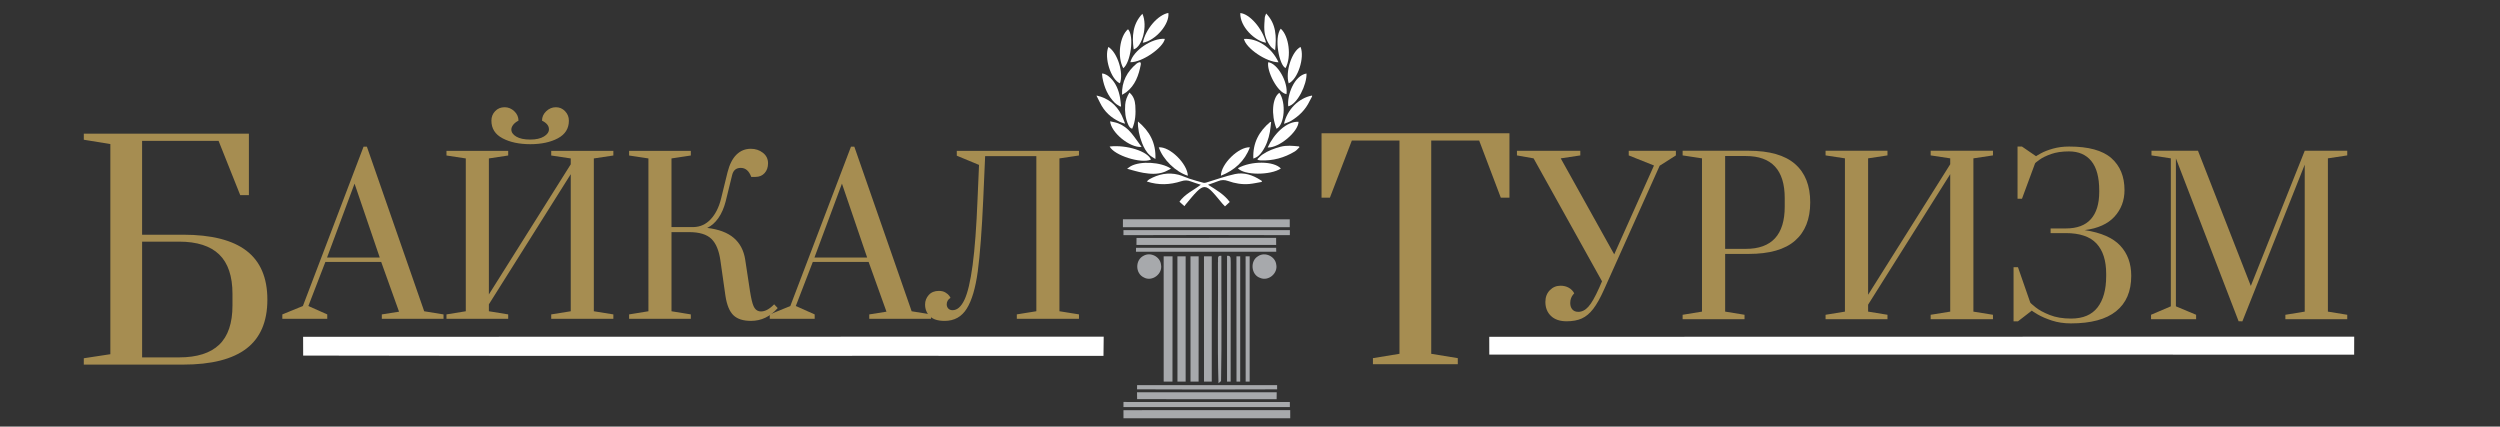<?xml version="1.0" encoding="utf-8"?>
<!-- Generator: Adobe Illustrator 16.2.0, SVG Export Plug-In . SVG Version: 6.00 Build 0)  -->
<!DOCTYPE svg PUBLIC "-//W3C//DTD SVG 1.1//EN" "http://www.w3.org/Graphics/SVG/1.1/DTD/svg11.dtd">
<svg version="1.1" id="Слой_1" xmlns="http://www.w3.org/2000/svg" xmlns:xlink="http://www.w3.org/1999/xlink" x="0px" y="0px"
	 width="234.404px" height="40px" viewBox="0 0 234.404 40" enable-background="new 0 0 234.404 40" xml:space="preserve">
<rect x="0" y="0" width="234.404" height="40" fill="#333333" stroke="none"/>
<g id="Слой_11" display="none">
	<rect x="0" display="inline" fill="#FFFFFF" width="234.404" height="40"/>
</g>
<g id="Слой_10">
	<g>
		<path fill="#A68D51" d="M7.858,33.59l2.489-0.379V13.508l-2.489-0.406v-0.568h15.479v5.765h-0.812l-2.03-5.088h-7.172v8.796h3.843
			c2.653,0,4.632,0.501,5.941,1.502c1.308,1.002,1.962,2.531,1.962,4.587c0,2.057-0.654,3.586-1.962,4.588
			c-1.31,1-3.288,1.502-5.941,1.502h-9.31L7.858,33.59L7.858,33.59z M16.79,33.509c1.678,0,2.933-0.397,3.763-1.19
			c0.829-0.795,1.245-2.021,1.245-3.682v-1.082c0-1.66-0.416-2.892-1.245-3.695c-0.83-0.801-2.083-1.204-3.763-1.204h-3.465v10.854
			H16.79L16.79,33.509z"/>
		<path fill="#A68D51" d="M26.472,29.893v-0.414l1.927-0.787l5.688-14.938h0.314l5.373,15.431l1.812,0.295v0.414H35.8v-0.414
			l1.615-0.256l-1.673-4.664h-5.235l-1.594,4.133l1.771,0.787v0.414H26.472L26.472,29.893z M30.664,24.145h4.941l-2.362-6.928
			L30.664,24.145z"/>
		<path fill="#A68D51" d="M41.862,29.893v-0.414l1.811-0.295V14.855l-1.811-0.275v-0.433h5.786v0.433l-1.81,0.275v12.752
			l7.676-12.201v-0.551l-1.831-0.275v-0.433h5.826v0.433l-1.831,0.275v14.329l1.831,0.295v0.414h-5.826v-0.414l1.831-0.295V16.331
			l-7.676,12.203v0.649l1.81,0.295v0.414H41.862z M47.119,12.966c-0.696-0.367-1.044-0.918-1.044-1.653
			c0-0.354,0.119-0.653,0.354-0.896c0.234-0.243,0.53-0.363,0.886-0.363c0.34,0,0.643,0.125,0.905,0.374
			c0.262,0.249,0.394,0.544,0.394,0.886c-0.211,0.105-0.375,0.233-0.493,0.383c-0.117,0.151-0.177,0.298-0.177,0.443
			c0,0.263,0.155,0.486,0.463,0.669s0.745,0.276,1.309,0.276c0.538,0,0.966-0.095,1.279-0.285c0.316-0.191,0.475-0.417,0.475-0.68
			c0-0.327-0.218-0.597-0.65-0.806c0-0.341,0.131-0.637,0.394-0.886c0.263-0.249,0.564-0.374,0.905-0.374
			c0.34,0,0.63,0.125,0.866,0.374c0.237,0.249,0.354,0.544,0.354,0.886c0,0.735-0.345,1.286-1.033,1.653
			c-0.689,0.367-1.552,0.552-2.589,0.552C48.679,13.518,47.812,13.333,47.119,12.966z"/>
		<path fill="#A68D51" d="M68.768,29.559c-0.368-0.354-0.617-0.959-0.748-1.812l-0.474-3.327c-0.132-0.931-0.413-1.605-0.846-2.025
			c-0.434-0.42-1.129-0.631-2.086-0.631H62.96v7.42l1.813,0.295v0.414h-5.787v-0.414l1.811-0.295V14.855l-1.811-0.275v-0.433h5.787
			v0.433l-1.813,0.275v6.436h2.067c0.63-0.014,1.167-0.259,1.615-0.738c0.444-0.479,0.767-1.119,0.964-1.919l0.608-2.48
			c0.185-0.734,0.464-1.286,0.837-1.653c0.374-0.368,0.824-0.551,1.349-0.551c0.433,0,0.809,0.124,1.131,0.374
			c0.321,0.249,0.482,0.578,0.482,0.984c0,0.381-0.109,0.689-0.325,0.925c-0.216,0.237-0.502,0.354-0.856,0.354H70.44
			c-0.21-0.563-0.538-0.846-0.984-0.846c-0.432,0-0.702,0.223-0.808,0.668l-0.609,2.48c-0.158,0.617-0.389,1.139-0.688,1.565
			c-0.303,0.426-0.649,0.731-1.043,0.915c1.089,0.131,1.922,0.445,2.5,0.945c0.576,0.498,0.932,1.174,1.063,2.026l0.452,2.972
			c0.105,0.67,0.217,1.136,0.334,1.397c0.118,0.263,0.289,0.42,0.513,0.472c0.039,0.014,0.099,0.021,0.177,0.021
			c0.395,0,0.807-0.224,1.239-0.669l0.334,0.354c-0.708,0.801-1.542,1.2-2.5,1.2C69.686,30.088,69.136,29.912,68.768,29.559z"/>
		<path fill="#A68D51" d="M72.172,29.893v-0.414l1.93-0.787l5.687-14.938h0.315l5.374,15.431l1.811,0.295v0.414h-5.787v-0.414
			l1.615-0.256l-1.673-4.664h-5.235l-1.594,4.133l1.771,0.787v0.414H72.172L72.172,29.893z M76.364,24.145h4.94l-2.362-6.928
			L76.364,24.145z"/>
		<path fill="#A68D51" d="M87.18,29.646c-0.296-0.295-0.443-0.66-0.443-1.092c0-0.342,0.116-0.641,0.345-0.896
			c0.23-0.256,0.547-0.383,0.955-0.383c0.236,0,0.437,0.048,0.601,0.146c0.163,0.098,0.281,0.196,0.354,0.295
			c0.071,0.098,0.115,0.167,0.128,0.207c-0.236,0.157-0.354,0.36-0.354,0.609c0,0.158,0.05,0.29,0.146,0.394
			c0.098,0.105,0.232,0.158,0.404,0.158c0.433,0,0.804-0.325,1.112-0.974c0.308-0.65,0.563-1.736,0.768-3.258
			c0.204-1.522,0.357-3.59,0.462-6.201l0.138-3.188l-2.086-0.866v-0.452h11.456v0.433l-1.831,0.275v14.329l1.831,0.295v0.414h-5.828
			v-0.414l1.831-0.295V14.639h-4.801l-0.177,4.035c-0.132,2.939-0.304,5.192-0.512,6.76c-0.212,1.568-0.555,2.736-1.035,3.504
			c-0.479,0.768-1.17,1.15-2.076,1.15C87.938,30.088,87.475,29.941,87.18,29.646z"/>
		<path fill="#FFFFFF" d="M28.42,31.58c25.019-0.023,50.042,0.005,75.065-0.014c-0.005,0.451-0.016,1.352-0.021,1.803
			c-25.012-0.024-50.025,0.029-75.039-0.029C28.42,32.896,28.42,32.018,28.42,31.58z"/>
	</g>
</g>
<g id="Слой_9">
	<g>
		<path fill="#A68D51" d="M128.728,34.148V33.58l2.489-0.406v-20h-4.465l-2.057,5.358h-0.785v-6.035h17.618v6.035h-0.812
			l-2.029-5.358h-4.493v20l2.49,0.406v0.568H128.728z"/>
		<path fill="#A68D51" d="M145.419,29.622c-0.349-0.335-0.522-0.772-0.522-1.313c0-0.447,0.138-0.813,0.415-1.095
			c0.276-0.284,0.61-0.425,1.005-0.425c0.29,0,0.547,0.063,0.771,0.188s0.396,0.301,0.514,0.523
			c-0.014,0.014-0.053,0.059-0.118,0.139c-0.066,0.078-0.125,0.185-0.177,0.315c-0.053,0.132-0.079,0.282-0.079,0.454
			c0,0.25,0.064,0.451,0.196,0.602c0.132,0.152,0.315,0.229,0.554,0.229c0.343,0,0.659-0.158,0.946-0.475
			c0.29-0.315,0.633-0.914,1.026-1.796l0.257-0.592l-6.416-11.528l-1.56-0.276v-0.435h5.941v0.435l-1.835,0.276l5.014,9.001
			l3.729-8.331l-2.368-0.947v-0.435h4.422v0.435l-1.521,0.967l-5.211,11.605c-0.354,0.791-0.693,1.396-1.017,1.816
			c-0.322,0.421-0.679,0.721-1.066,0.898s-0.865,0.267-1.43,0.267C146.258,30.125,145.768,29.957,145.419,29.622z"/>
		<path fill="#A68D51" d="M157.766,29.514l1.816-0.296V14.847l-1.816-0.276v-0.435h6.198c1.946,0,3.396,0.415,4.344,1.243
			c0.947,0.829,1.421,2.027,1.421,3.593s-0.474,2.764-1.421,3.592c-0.948,0.83-2.396,1.244-4.344,1.244h-2.211v5.409l1.816,0.296
			v0.414h-5.804V29.514z M163.688,23.334c2.435,0,3.651-1.322,3.651-3.967v-0.79c0-2.632-1.217-3.948-3.651-3.948h-1.936v8.705
			H163.688z"/>
		<path fill="#A68D51" d="M171.168,29.928v-0.414l1.816-0.296V14.847l-1.816-0.276v-0.435h5.805v0.435l-1.817,0.276v12.792
			l7.7-12.239v-0.553l-1.835-0.276v-0.435h5.842v0.435l-1.835,0.276v14.371l1.835,0.296v0.414h-5.842v-0.414l1.835-0.296v-12.89
			l-7.7,12.238v0.651l1.817,0.296v0.414H171.168z"/>
		<path fill="#A68D51" d="M192.389,30.057c-0.54-0.178-0.988-0.373-1.344-0.582c-0.354-0.211-0.532-0.33-0.532-0.355l-1.304,1.007
			h-0.414v-5.073h0.414l1.146,3.297c0,0.039,0.164,0.19,0.493,0.453c0.326,0.264,0.774,0.508,1.342,0.731
			c0.565,0.224,1.229,0.335,1.993,0.335c1.12,0,1.947-0.35,2.487-1.046c0.54-0.698,0.809-1.679,0.809-2.941v-0.216
			c0-1.236-0.302-2.182-0.907-2.833s-1.567-0.978-2.881-0.978h-1.423V21.42h1.423c1.051,0,1.839-0.292,2.356-0.878
			c0.521-0.586,0.781-1.438,0.781-2.557v-0.119c0-1.236-0.247-2.158-0.741-2.764c-0.492-0.604-1.192-0.907-2.101-0.907
			c-0.646,0-1.202,0.082-1.669,0.246c-0.467,0.165-0.834,0.346-1.104,0.543c-0.271,0.197-0.404,0.309-0.404,0.336l-1.226,3.316
			h-0.415V13.74h0.415l1.323,0.908c0-0.013,0.148-0.101,0.444-0.267c0.296-0.165,0.674-0.313,1.136-0.444
			c0.459-0.131,0.967-0.197,1.519-0.197c1.817,0,3.136,0.362,3.958,1.085c0.823,0.725,1.234,1.724,1.234,3
			c0,0.974-0.314,1.803-0.938,2.488c-0.626,0.684-1.557,1.105-2.793,1.263c1.539,0.236,2.652,0.725,3.336,1.461
			c0.685,0.736,1.027,1.678,1.027,2.822c0,1.461-0.475,2.57-1.423,3.326c-0.945,0.758-2.354,1.137-4.224,1.137
			C193.528,30.323,192.928,30.232,192.389,30.057z"/>
		<path fill="#A68D51" d="M209.897,30.125l-5.881-15.279v13.876l1.895,0.791v0.413h-4.225v-0.413l1.855-0.791V14.847l-1.815-0.276
			v-0.435h4.361l4.954,12.673l5.055-12.673h3.986v0.435l-1.815,0.276v14.371l1.815,0.296v0.414h-5.802v-0.414l1.815-0.296V15.439
			l-5.844,14.687L209.897,30.125L209.897,30.125z"/>
		<path fill="#FFFFFF" d="M139.634,31.58c27.075-0.02,54.024,0,81.1-0.014c-0.003,0.563-0.006,1.127-0.006,1.687
			c-27.767-0.017-53.332,0.005-81.09-0.005C139.636,32.829,139.634,31.993,139.634,31.58z"/>
	</g>
</g>
<g id="Слой_8">
	<g>
		<path fill="#FFFFFF" d="M102.824,8.958c1.074,0.241,1.851,0.864,2.342,1.842c0.12,0.238,0.205,0.494,0.328,0.799
			c-0.191-0.064-0.342-0.1-0.479-0.164c-0.828-0.383-1.47-0.962-1.871-1.794c-0.103-0.215-0.212-0.426-0.32-0.639
			C102.824,8.987,102.824,8.973,102.824,8.958z"/>
		<path fill="#FFFFFF" d="M123.023,9.047c-0.076,0.141-0.159,0.276-0.228,0.422c-0.384,0.82-1.005,1.421-1.767,1.879
			c-0.187,0.111-0.405,0.168-0.638,0.262c0.294-1.346,1.4-2.428,2.631-2.652C123.023,8.987,123.023,9.018,123.023,9.047z"/>
		<path fill="#FFFFFF" d="M107.525,17.017c0.089-0.08,0.146-0.154,0.219-0.197c0.865-0.491,1.78-0.689,2.757-0.436
			c0.345,0.09,0.667,0.256,1.006,0.365c0.439,0.142,0.884,0.268,1.329,0.389c0.075,0.021,0.172,0.005,0.25-0.019
			c0.901-0.268,1.787-0.599,2.702-0.798c0.849-0.185,1.652,0.085,2.383,0.552c0.053,0.032,0.1,0.065,0.151,0.098
			c-0.01,0.029-0.019,0.059-0.026,0.088c-0.383,0.065-0.765,0.154-1.149,0.191c-0.688,0.063-1.359-0.05-2.006-0.282
			c-0.32-0.115-0.616-0.113-0.93,0.017c-0.294,0.124-0.601,0.215-0.945,0.336c0.761,0.473,1.507,0.904,2.037,1.616
			c-0.152,0.139-0.288,0.267-0.448,0.414c-0.089-0.094-0.176-0.181-0.256-0.274c-0.316-0.37-0.611-0.757-0.948-1.107
			c-0.542-0.563-0.855-0.578-1.415-0.025c-0.397,0.391-0.736,0.843-1.1,1.267c-0.033,0.04-0.06,0.083-0.083,0.119
			c-0.158-0.142-0.309-0.274-0.467-0.417c0.512-0.726,1.304-1.06,2.002-1.592c-0.337-0.11-0.641-0.193-0.933-0.308
			c-0.302-0.122-0.577-0.127-0.897-0.022C109.704,17.333,108.636,17.381,107.525,17.017z"/>
		<path fill="#FFFFFF" d="M121.843,13.798c-0.141,0.134-0.267,0.296-0.429,0.396c-0.996,0.604-2.076,0.899-3.242,0.844
			c-0.08-0.004-0.156-0.029-0.234-0.045c-0.016-0.022-0.028-0.045-0.042-0.069c0.154-0.146,0.3-0.315,0.474-0.436
			c0.515-0.356,1.095-0.565,1.697-0.728c0.577-0.155,1.151-0.088,1.729-0.031C121.813,13.751,121.829,13.776,121.843,13.798z"/>
		<path fill="#FFFFFF" d="M104.042,13.737c1.587-0.184,3.589,0.457,3.87,1.228C107.011,15.372,104.475,14.577,104.042,13.737z"/>
		<path fill="#FFFFFF" d="M116.064,15.772c1.247-0.705,3.383-0.685,4.031,0.028C119.113,16.452,116.63,16.442,116.064,15.772z"/>
		<path fill="#FFFFFF" d="M119.876,5.839c-1.13-0.003-3.055-1.31-3.241-2.187C117.849,3.562,119.224,4.417,119.876,5.839z"/>
		<path fill="#FFFFFF" d="M109.794,15.811c-0.248,0.125-0.442,0.246-0.653,0.321c-0.639,0.23-1.3,0.182-1.948,0.073
			c-0.488-0.085-0.965-0.237-1.513-0.376c0.15-0.11,0.243-0.195,0.35-0.251C106.948,15.081,108.851,15.181,109.794,15.811z"/>
		<path fill="#FFFFFF" d="M109.219,3.643c-0.152,0.826-2.135,2.215-3.237,2.19C106.249,4.744,108.009,3.546,109.219,3.643z"/>
		<path fill="#FFFFFF" d="M121.754,11.419c-0.01,0.919-1.836,2.472-2.894,2.408C119.455,12.52,120.645,11.358,121.754,11.419z"/>
		<path fill="#FFFFFF" d="M107.04,13.78c-1.122,0.09-2.873-1.367-2.953-2.407c0.265,0.064,0.521,0.101,0.755,0.191
			c0.491,0.188,0.9,0.509,1.231,0.912C106.416,12.892,106.72,13.344,107.04,13.78z"/>
		<path fill="#FFFFFF" d="M107.15,4.011c0.254-1.275,1.411-2.618,2.397-2.798C109.684,2.244,108.369,3.788,107.15,4.011z"/>
		<path fill="#FFFFFF" d="M120.082,2.688c0.779,0.673,1.024,2.644,0.456,3.692C119.962,6.157,119.423,3.578,120.082,2.688z"/>
		<path fill="#FFFFFF" d="M118.704,4.005c-1.056-0.166-2.455-1.503-2.412-2.78C117.167,1.294,118.376,2.683,118.704,4.005z"/>
		<path fill="#FFFFFF" d="M105.32,6.396c-0.582-1.072-0.343-3.005,0.445-3.656C106.375,3.374,106.001,5.888,105.32,6.396z"/>
		<path fill="#FFFFFF" d="M114.475,16.475c-0.003-1.088,1.656-2.72,2.718-2.664C116.698,15.118,115.751,15.968,114.475,16.475z"/>
		<path fill="#FFFFFF" d="M106.697,11.391c1.099,0.921,1.701,2.016,1.636,3.517c-0.204-0.134-0.379-0.223-0.521-0.35
			c-0.346-0.312-0.556-0.716-0.728-1.142C106.821,12.764,106.666,11.988,106.697,11.391z"/>
		<path fill="#FFFFFF" d="M111.376,16.479c-1.151-0.366-2.333-1.518-2.727-2.663C109.665,13.714,111.335,15.345,111.376,16.479z"/>
		<path fill="#FFFFFF" d="M117.516,14.864c-0.069-1.456,0.533-2.55,1.585-3.432c0.027,0.007,0.054,0.013,0.08,0.02
			c-0.035,0.302-0.059,0.607-0.112,0.908c-0.121,0.666-0.339,1.299-0.731,1.857C118.138,14.498,117.907,14.75,117.516,14.864z"/>
		<path fill="#FFFFFF" d="M103.356,6.88c0.292,0.051,0.527,0.203,0.734,0.398c0.54,0.508,0.794,1.164,0.927,1.874
			c0.049,0.261,0.064,0.53,0.096,0.795c-0.021,0.019-0.04,0.038-0.06,0.057c-0.172-0.114-0.365-0.205-0.511-0.346
			c-0.67-0.655-1.015-1.478-1.177-2.388c-0.019-0.103-0.023-0.208-0.033-0.312C103.332,6.939,103.345,6.918,103.356,6.88z"/>
		<path fill="#FFFFFF" d="M122.5,6.892c0.048,1.021-0.854,2.889-1.712,3.077C120.66,8.921,121.353,7.074,122.5,6.892z"/>
		<path fill="#FFFFFF" d="M120.831,7.817c-0.331-1.096,0.293-3.003,1.111-3.417C122.347,5.383,121.691,7.428,120.831,7.817z"/>
		<path fill="#FFFFFF" d="M103.924,4.402c0.846,0.52,1.452,2.425,1.084,3.411C104.162,7.46,103.506,5.399,103.924,4.402z"/>
		<path fill="#FFFFFF" d="M119.687,12.073c-0.523-1.33-0.396-2.918,0.267-3.372C120.606,9.592,120.447,11.727,119.687,12.073z"/>
		<path fill="#FFFFFF" d="M118.913,5.831c0.879,0.119,1.873,1.874,1.71,2.996C119.759,8.688,118.743,6.614,118.913,5.831z"/>
		<path fill="#FFFFFF" d="M105.895,8.68c0.394,0.324,0.521,0.761,0.554,1.22c0.049,0.733,0.022,1.463-0.293,2.168
			c-0.203-0.044-0.296-0.215-0.375-0.387c-0.269-0.593-0.328-1.219-0.281-1.861C105.529,9.409,105.675,9.041,105.895,8.68z"/>
		<path fill="#FFFFFF" d="M105.203,8.886c-0.035-1.26,0.485-2.182,1.371-2.928c0.034-0.029,0.075-0.052,0.113-0.072
			c0.21-0.109,0.317-0.049,0.273,0.179c-0.194,0.99-0.513,1.923-1.352,2.576C105.5,8.727,105.371,8.786,105.203,8.886z"/>
		<path fill="#FFFFFF" d="M118.716,1.265c0.959,0.998,0.971,2.163,0.843,3.449c-0.169-0.139-0.317-0.223-0.414-0.346
			c-0.352-0.452-0.554-0.976-0.597-1.542c-0.027-0.39,0.014-0.788,0.04-1.18C118.594,1.54,118.655,1.438,118.716,1.265z"/>
		<path fill="#FFFFFF" d="M107.113,1.29c0.512,1.126-0.006,3.11-0.818,3.34C106.13,3.421,106.185,2.269,107.113,1.29z"/>
	</g>
</g>
<g id="Слой_4">
	<path fill="#A7A9AC" d="M105.338,38.458c5.211-0.001,10.424,0.002,15.636-0.001c0,0.252,0,0.505,0.001,0.758
		c-5.213-0.002-10.424-0.002-15.636,0C105.338,38.961,105.338,38.708,105.338,38.458z"/>
	<path fill="#A7A9AC" d="M105.288,20.559c5.213,0.002,10.427-0.011,15.641,0.006c0,0.244,0,0.492,0,0.736
		c-5.213,0.01-10.428,0.001-15.643,0.004C105.286,21.055,105.286,20.807,105.288,20.559z"/>
	<path fill="#A7A9AC" d="M105.338,22.049c-0.001-0.158-0.001-0.314-0.001-0.471c5.201-0.005,10.403-0.004,15.605-0.001
		c-0.003,0.118-0.003,0.354-0.005,0.471C115.738,22.03,110.538,22.027,105.338,22.049z"/>
	<path fill="#A7A9AC" d="M106.561,22.307c4.361-0.002,8.727,0,13.09-0.002c0,0.168,0.003,0.494,0.003,0.66
		c-4.366-0.003-8.733,0-13.098-0.001C106.557,22.799,106.559,22.473,106.561,22.307z"/>
	<path fill="#A7A9AC" d="M106.517,23.234c4.38,0,8.757,0,13.137,0l0.009,0.371c-4.385,0.002-8.768,0.002-13.153,0L106.517,23.234z"
		/>
	<path fill="#A7A9AC" d="M107.217,23.984c0.65-0.379,1.567,0.078,1.641,0.832c0.179,0.861-0.843,1.638-1.617,1.194
		C106.441,25.633,106.425,24.379,107.217,23.984z"/>
	<path fill="#A7A9AC" d="M117.976,24.01c0.644-0.42,1.598,0.034,1.687,0.795c0.176,0.82-0.734,1.592-1.512,1.252
		C117.291,25.77,117.186,24.445,117.976,24.01z"/>
	<path fill="#A7A9AC" d="M109.109,35.777c-0.008-3.916,0-7.829-0.002-11.745c0.274,0,0.552,0,0.832,0
		c-0.004,3.917,0.003,7.833-0.006,11.75C109.658,35.779,109.382,35.779,109.109,35.777z"/>
	<path fill="#A7A9AC" d="M110.397,24.032c0.256,0,0.515,0,0.771,0c0,3.916,0.004,7.831,0,11.747c-0.255,0-0.512,0-0.767,0.002
		C110.391,31.865,110.398,27.948,110.397,24.032z"/>
	<path fill="#A7A9AC" d="M111.621,24.032c0.254,0,0.509,0,0.767,0c-0.003,3.917,0.004,7.833-0.006,11.75
		c-0.255,0-0.507-0.002-0.759-0.002C111.617,31.863,111.621,27.948,111.621,24.032z"/>
	<path fill="#A7A9AC" d="M112.89,35.777c-0.006-3.914-0.004-7.829-0.003-11.745c0.184,0,0.549,0,0.73,0
		c-0.001,3.916,0.002,7.831-0.001,11.75C113.374,35.779,113.13,35.779,112.89,35.777z"/>
	<path fill="#A7A9AC" d="M114.196,24.626c0.051-0.24-0.142-0.712,0.322-0.642c-0.014,3.914,0.049,7.836-0.03,11.746l-0.241,0.201
		C114.133,32.167,114.233,28.393,114.196,24.626z"/>
	<path fill="#A7A9AC" d="M115.05,23.984c0.454-0.067,0.309,0.408,0.345,0.654c-0.014,3.715,0.004,7.428-0.007,11.143
		c-0.085-0.002-0.256-0.002-0.34-0.002C115.048,31.846,115.042,27.916,115.05,23.984z"/>
	<path fill="#A7A9AC" d="M115.932,24.031h0.353c0.002,3.916,0.003,7.832-0.002,11.748l-0.346,0.002
		C115.928,31.863,115.934,27.945,115.932,24.031z"/>
	<path fill="#A7A9AC" d="M116.79,24.032c0.097,0,0.285,0.002,0.381,0.002c-0.007,3.914,0.002,7.829-0.001,11.743
		c-0.095,0.002-0.281,0.004-0.375,0.004C116.784,31.865,116.793,27.949,116.79,24.032z"/>
	<path fill="#A7A9AC" d="M106.616,36.111c4.375,0.005,8.753,0.002,13.128,0c0,0.098,0.001,0.296,0.001,0.394
		c-4.376,0.019-8.756,0.021-13.134-0.002C106.613,36.405,106.616,36.209,106.616,36.111z"/>
	<path fill="#A7A9AC" d="M106.609,36.777c4.366-0.002,8.729,0,13.097,0c-0.001,0.162-0.005,0.488-0.007,0.652
		c-4.361-0.003-8.722,0-13.082-0.003C106.613,37.21,106.611,36.995,106.609,36.777z"/>
	<path fill="#A7A9AC" d="M105.34,37.689c5.2,0.012,10.399,0,15.599,0.004c0,0.119,0,0.354,0,0.472
		c-5.2,0.01-10.4,0.003-15.603,0.004C105.337,38.049,105.338,37.809,105.34,37.689z"/>
</g>
</svg>
